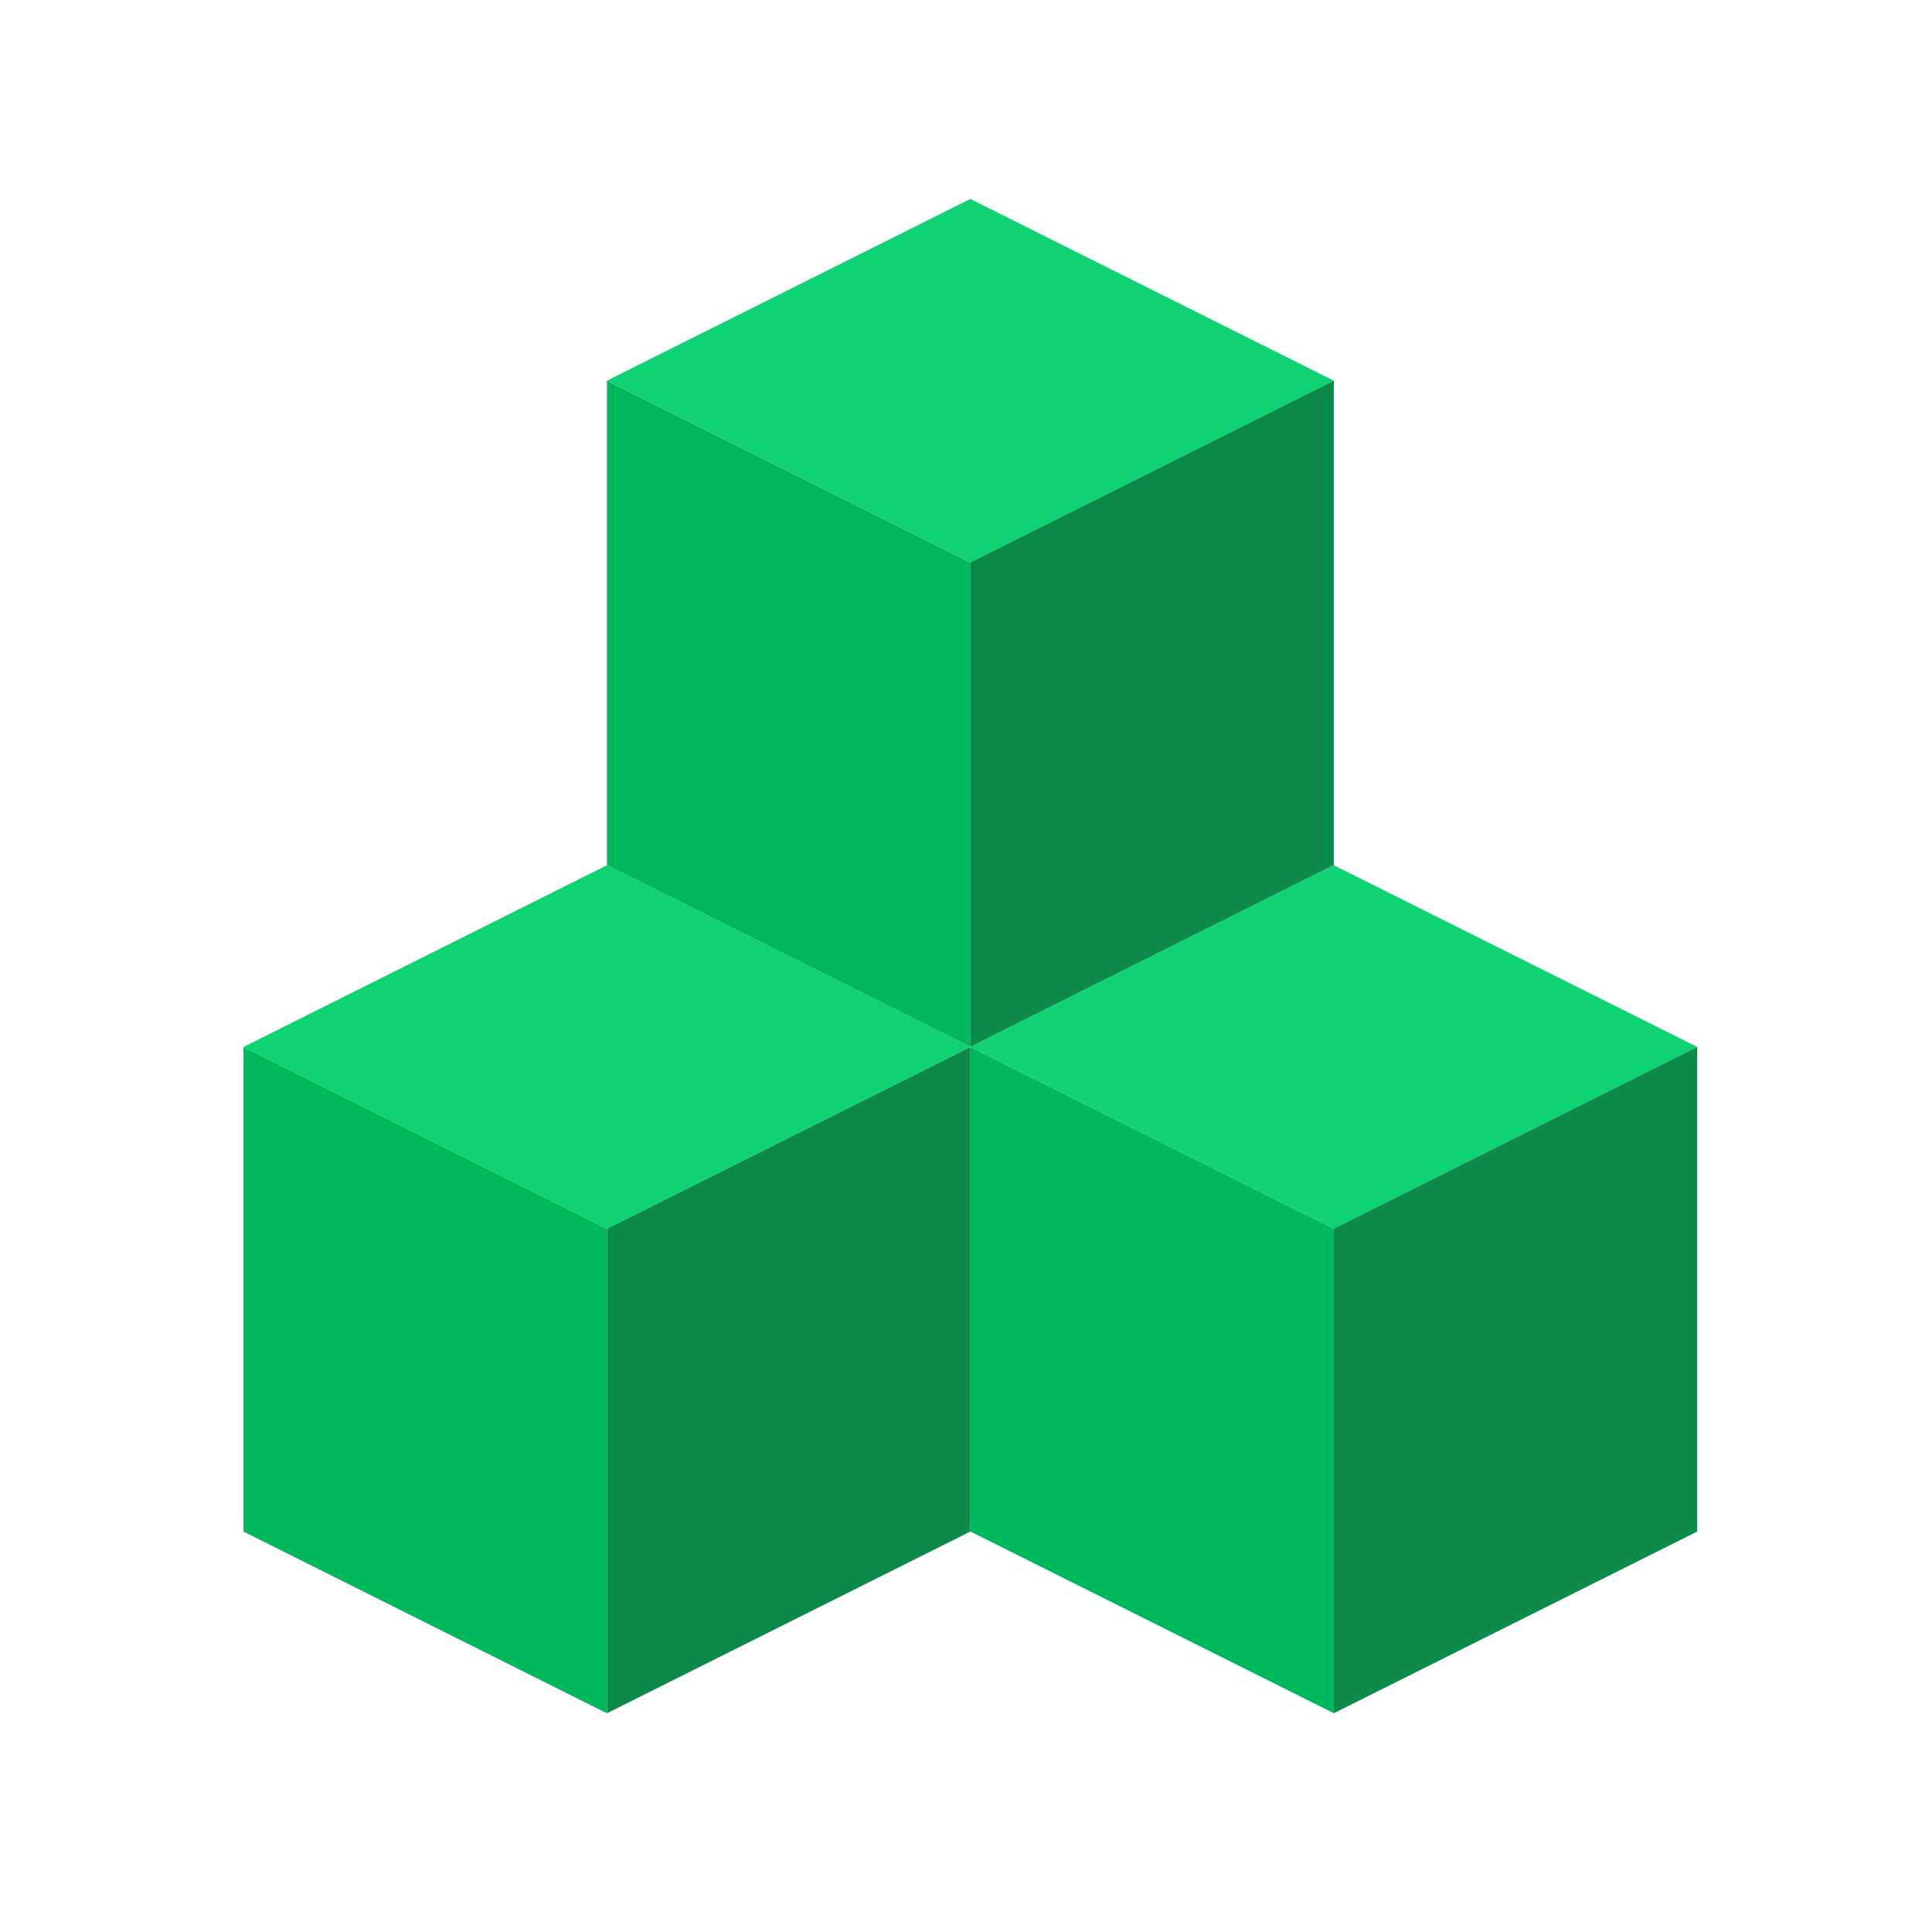 <svg xmlns="http://www.w3.org/2000/svg" width="53" height="53" viewBox="0 0 53 53"><g transform="translate(9875 -1941)"><rect width="53" height="53" transform="translate(-9875 1941)" fill="none"/><g transform="translate(5.68 -0.542)"><path d="M20.97,35.278,11,30.293V17l9.97,4.985Z" transform="translate(-9875.029 1934.985)" fill="#00b75e"/><path d="M30.94,18.985,20.97,23.97,11,18.985,20.97,14Z" transform="translate(-9875.029 1933)" fill="#0ed273"/><path d="M17,35.278l9.97-4.985V17L17,21.985Z" transform="translate(-9871.06 1934.985)" fill="#0b8a4c"/><path d="M26.97,46.278,17,41.293V28l9.97,4.985Z" transform="translate(-9871.06 1942.263)" fill="#00b75e"/><path d="M36.94,29.985,26.97,34.97,17,29.985,26.97,25Z" transform="translate(-9871.06 1940.278)" fill="#0ed273"/><path d="M23,46.278l9.97-4.985V28L23,32.985Z" transform="translate(-9867.091 1942.263)" fill="#0b8a4c"/><path d="M14.97,46.278,5,41.293V28l9.97,4.985Z" transform="translate(-9879 1942.263)" fill="#00b75e"/><path d="M24.94,29.985,14.97,34.97,5,29.985,14.97,25Z" transform="translate(-9879 1940.278)" fill="#0ed273"/><path d="M11,46.278l9.97-4.985V28L11,32.985Z" transform="translate(-9875.029 1942.263)" fill="#0b8a4c"/></g></g></svg>